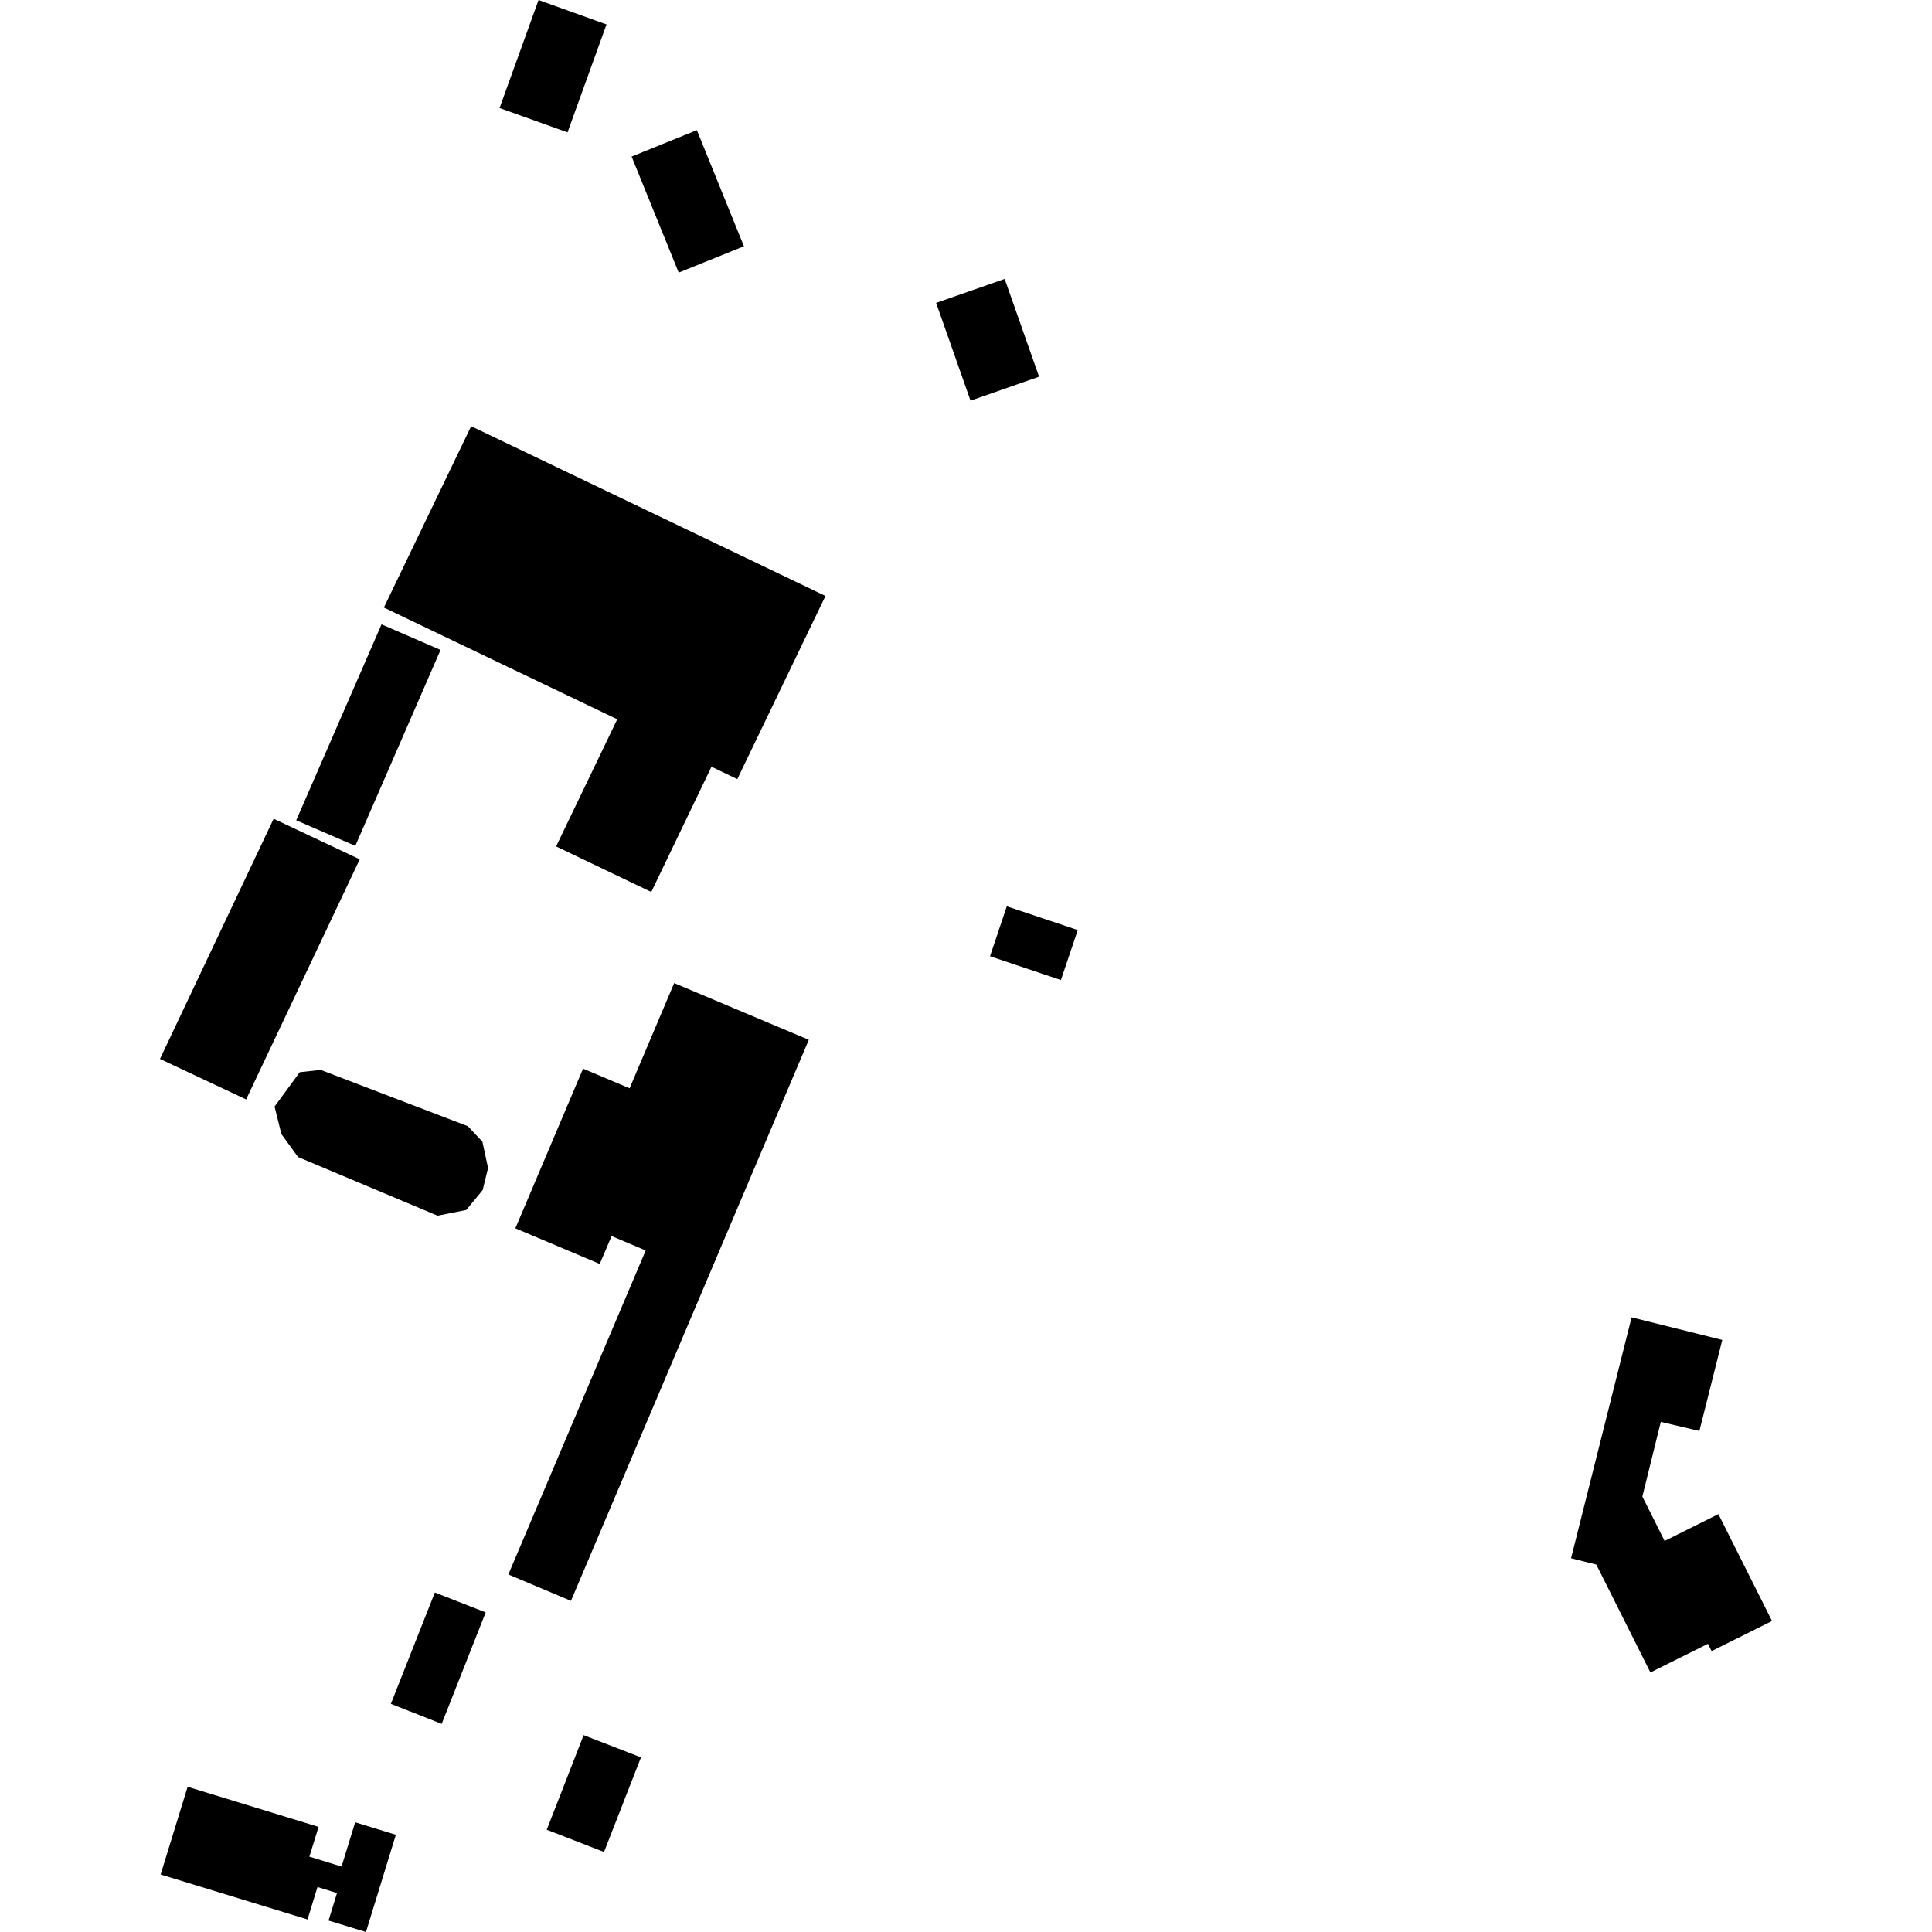 <?xml version="1.0" encoding="utf-8" standalone="no"?>
<!DOCTYPE svg PUBLIC "-//W3C//DTD SVG 1.1//EN"
  "http://www.w3.org/Graphics/SVG/1.1/DTD/svg11.dtd">
<!-- Created with matplotlib (https://matplotlib.org/) -->
<svg height="288pt" version="1.1" viewBox="0 0 288 288" width="288pt" xmlns="http://www.w3.org/2000/svg" xmlns:xlink="http://www.w3.org/1999/xlink">
 <defs>
  <style type="text/css">
*{stroke-linecap:butt;stroke-linejoin:round;}
  </style>
 </defs>
 <g id="figure_1">
  <g id="patch_1">
   <path d="M 0 288 
L 288 288 
L 288 0 
L 0 0 
z
" style="fill:none;opacity:0;"/>
  </g>
  <g id="axes_1">
   <g id="PatchCollection_1">
    <path clip-path="url(#p22802c4cdf)" d="M 81.503 272.757 
L 90.041 276.073 
L 95.548 261.969 
L 87.001 258.653 
L 81.503 272.757 
"/>
    <path clip-path="url(#p22802c4cdf)" d="M 27.969 266.353 
L 23.946 279.428 
L 45.843 286.129 
L 47.328 281.293 
L 50.239 282.195 
L 48.974 286.294 
L 54.555 288 
L 59.011 273.506 
L 52.946 271.647 
L 50.914 278.242 
L 46.118 276.771 
L 47.489 272.332 
L 27.969 266.353 
"/>
    <path clip-path="url(#p22802c4cdf)" d="M 64.822 237.389 
L 58.265 253.991 
L 65.843 256.973 
L 72.401 240.357 
L 64.822 237.389 
"/>
    <path clip-path="url(#p22802c4cdf)" d="M 96.251 186.406 
L 91.168 184.257 
L 89.403 188.416 
L 76.824 183.101 
L 86.916 159.3 
L 93.853 162.23 
L 100.499 146.547 
L 120.567 155 
L 85.112 238.636 
L 75.779 234.702 
L 96.251 186.406 
"/>
    <path clip-path="url(#p22802c4cdf)" d="M 150.082 135.099 
L 147.581 142.545 
L 158.151 146.089 
L 160.661 138.642 
L 150.082 135.099 
"/>
    <path clip-path="url(#p22802c4cdf)" d="M 70.235 63.533 
L 57.224 90.565 
L 92.012 107.221 
L 82.897 126.175 
L 97.084 132.966 
L 106.06 114.296 
L 109.909 116.141 
L 123.052 88.839 
L 70.235 63.533 
"/>
    <path clip-path="url(#p22802c4cdf)" d="M 56.873 93.073 
L 65.672 96.882 
L 52.966 126.092 
L 44.158 122.282 
L 56.873 93.073 
"/>
    <path clip-path="url(#p22802c4cdf)" d="M 40.793 122.049 
L 53.627 128.098 
L 36.691 163.888 
L 23.848 157.852 
L 40.793 122.049 
"/>
    <path clip-path="url(#p22802c4cdf)" d="M 69.752 167.886 
L 47.803 159.487 
L 44.683 159.832 
L 40.927 164.951 
L 41.943 169.05 
L 44.429 172.474 
L 65.222 181.22 
L 69.505 180.372 
L 71.951 177.399 
L 72.755 174.11 
L 71.906 170.18 
L 69.752 167.886 
"/>
    <path clip-path="url(#p22802c4cdf)" d="M 110.897 36.711 
L 101.172 40.636 
L 94.154 23.34 
L 103.879 19.401 
L 110.897 36.711 
"/>
    <path clip-path="url(#p22802c4cdf)" d="M 80.28 0 
L 90.41 3.646 
L 84.599 19.733 
L 74.469 16.102 
L 80.28 0 
"/>
    <path clip-path="url(#p22802c4cdf)" d="M 139.547 45.153 
L 149.765 41.579 
L 154.893 56.155 
L 144.675 59.729 
L 139.547 45.153 
"/>
    <path clip-path="url(#p22802c4cdf)" d="M 243.221 196.374 
L 256.738 199.743 
L 253.326 213.311 
L 247.573 211.96 
L 244.828 223.074 
L 244.82 223.074 
L 248.141 229.706 
L 256.159 225.707 
L 264.152 241.638 
L 255.146 246.125 
L 254.598 245.038 
L 246.024 249.31 
L 237.956 233.224 
L 234.195 232.285 
L 243.221 196.374 
"/>
   </g>
  </g>
 </g>
 <defs>
  <clipPath id="p22802c4cdf">
   <rect height="288" width="240.303" x="23.848" y="0"/>
  </clipPath>
 </defs>
</svg>
